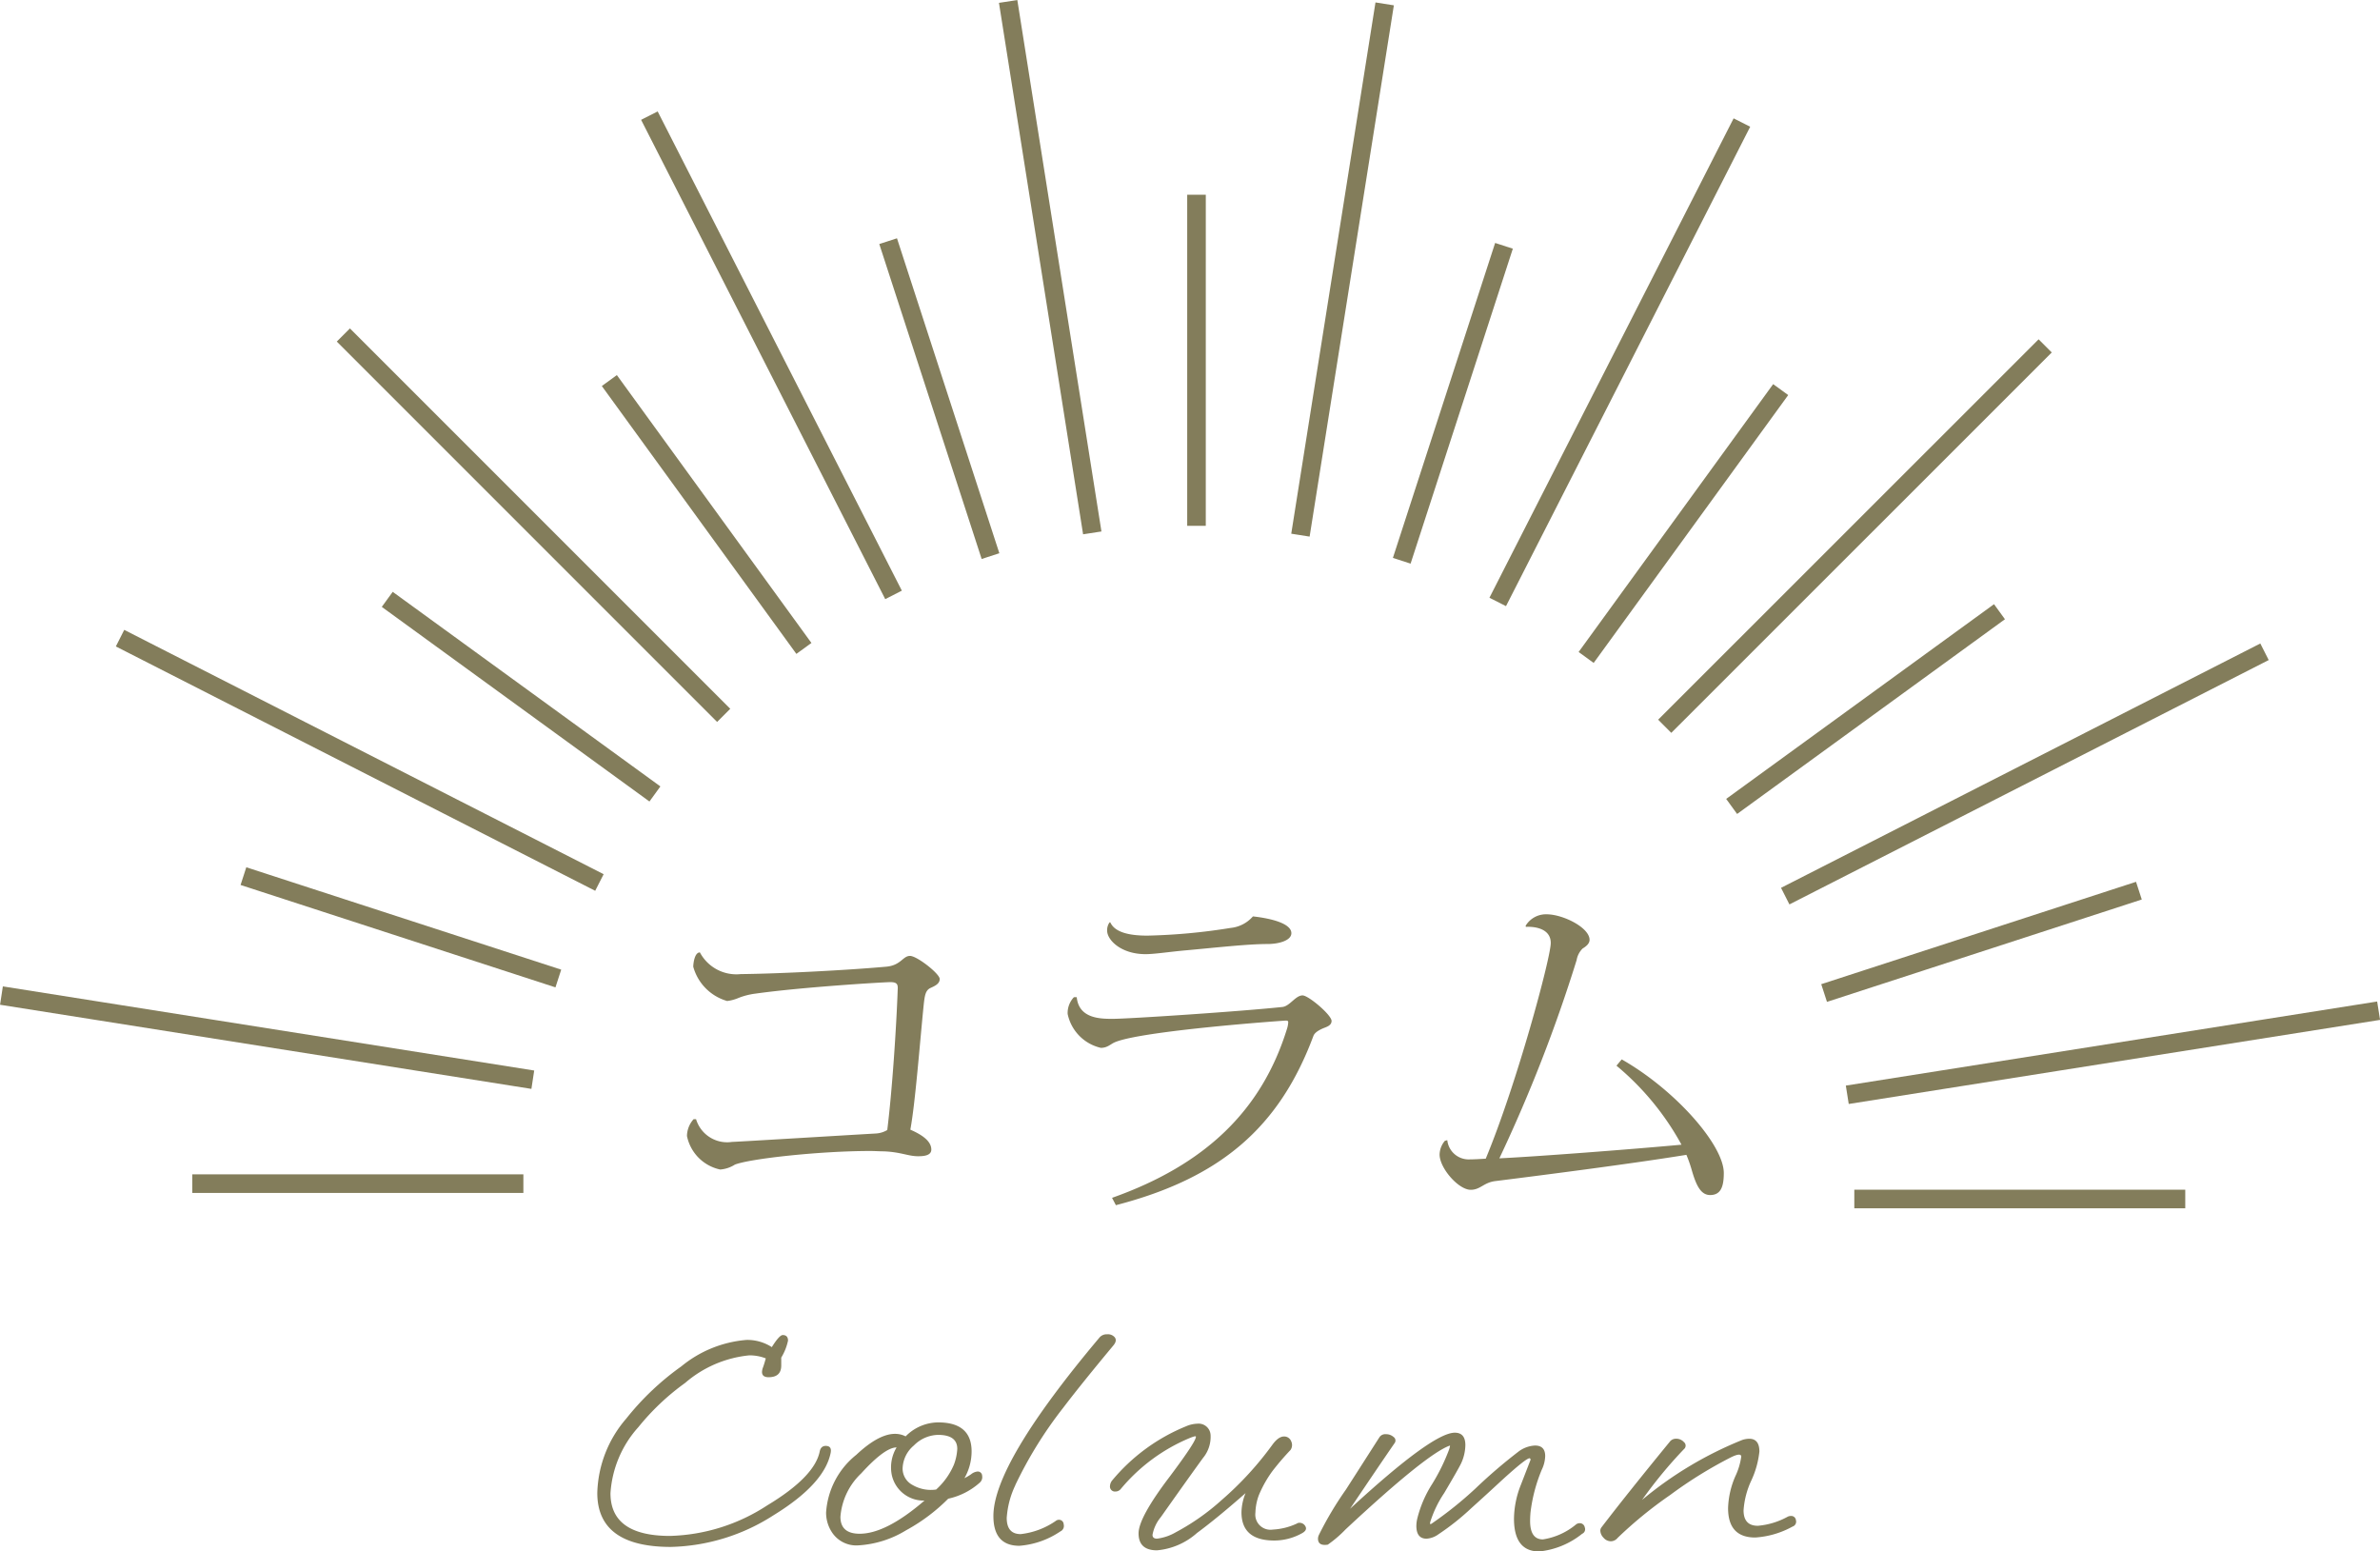 <svg xmlns="http://www.w3.org/2000/svg" width="170.208" height="110.94" viewBox="0 0 170.208 110.94">
  <g id="グループ_35" data-name="グループ 35" transform="translate(-179.896 -700.896)">
    <path id="パス_4" data-name="パス 4" d="M156.177,86.3H132.509V84.97h23.668ZM37.326,85.2H13.649v-1.33H37.326Zm94.784-6.362-.208-1.314L169.9,71.511l.208,1.314ZM37.9,77.759l-38-6.016L.1,70.43l38,6.016Zm92.654-6.222-.411-1.265,22.513-7.32.411,1.265ZM39.62,70.5,17.1,63.178l.411-1.265,22.521,7.32Zm88.248-5.932-.6-1.185L161.545,45.91l.6,1.185Zm-85.406-.974L8.181,46.121l.6-1.185L43.066,62.407ZM124.127,58.1l-.782-1.076L142.5,43.1l.782,1.076Zm-77.785-.891L27.2,43.293l.782-1.076L47.124,56.131ZM119.42,52.3l-.94-.941,27.209-27.2.94.941ZM51.182,51.52l-27.2-27.2.94-.94,27.2,27.2ZM113.869,47.3l-1.076-.782,13.913-19.154,1.076.782ZM56.85,46.654,42.936,27.5l1.076-.782L57.926,45.872ZM107.6,43.239l-1.185-.6,17.463-34.28,1.185.6Zm-44.395-.5L45.745,8.464l1.185-.6L64.392,42.132ZM100.776,40.2l-1.265-.411,7.312-22.521,1.265.411ZM70.1,39.867,62.779,17.346l1.265-.411,7.321,22.521Zm23.455-1.6-1.314-.208L98.265.07l1.314.208Zm-16.2-.165L71.338.1,72.651-.1l6.016,38Zm8.774-.607H84.8V13.823h1.33Z" transform="translate(180 701)" fill="#837d5b"/>
    <path id="パス_5" data-name="パス 5" d="M-36-5.075a1.843,1.843,0,0,0-.475,1.2,3.078,3.078,0,0,0,2.375,2.4,2.257,2.257,0,0,0,1.05-.35c1.075-.425,6.075-.975,9.675-.975.325,0,.675.025.975.025,1.225.05,1.75.35,2.45.35.35,0,.95-.025.95-.475,0-.625-.7-1.075-1.5-1.425.35-1.875.675-6.15.95-8.875.075-.7.125-1.075.475-1.25.325-.15.675-.3.675-.65,0-.375-1.625-1.65-2.125-1.65-.525,0-.65.7-1.75.775-2.775.25-7.65.5-10.35.525A2.95,2.95,0,0,1-35.55-17c-.4,0-.475.85-.475,1.025a3.519,3.519,0,0,0,2.425,2.45,2.993,2.993,0,0,0,.825-.225,5.039,5.039,0,0,1,1.175-.3c3.375-.475,9.225-.825,9.675-.825s.525.15.525.425c-.1,2.85-.4,7.325-.75,10.15a1.788,1.788,0,0,1-.825.25c-2.625.15-10,.6-10.275.6a2.321,2.321,0,0,1-2.575-1.625ZM-6.25-19.15a.948.948,0,0,0-.175.6c0,.65.975,1.675,2.75,1.675.65,0,1.75-.175,2.9-.275,1.95-.175,4.375-.45,5.8-.45.9,0,1.725-.275,1.725-.775,0-.675-1.375-1.05-2.75-1.2a2.436,2.436,0,0,1-1.6.825,42.738,42.738,0,0,1-5.95.55c-1.4,0-2.35-.275-2.65-.95ZM-5.8,1.075c7.525-1.95,11.7-5.6,14.125-12.1.1-.275.475-.45.7-.55.25-.1.6-.2.6-.525,0-.425-1.65-1.825-2.075-1.825-.5,0-.9.75-1.425.825-3.05.325-11.025.85-12.15.85-.85,0-2.425,0-2.575-1.55h-.2a1.641,1.641,0,0,0-.45,1.2,3.144,3.144,0,0,0,2.375,2.425c.475,0,.7-.275,1-.4C-3.95-11.4,6.2-12.125,6.35-12.125c.125,0,.175.025.175.125a1.862,1.862,0,0,1-.1.5C4.625-5.725.625-1.825-6.075.55ZM30-8.9a19.465,19.465,0,0,1,4.65,5.65c-3.825.35-10.4.85-13.025.975A108.109,108.109,0,0,0,27.15-16.45a1.528,1.528,0,0,1,.425-.825c.2-.125.5-.325.5-.625,0-.875-1.9-1.825-3.075-1.825a1.693,1.693,0,0,0-1.5.825l.025.075c.3-.025,1.775-.025,1.775,1.15,0,1.05-2.425,10.075-4.65,15.425-.45.025-.825.05-1.125.05A1.539,1.539,0,0,1,17.9-3.575l-.175.05a1.58,1.58,0,0,0-.375.975c0,.975,1.35,2.525,2.225,2.525.7,0,.925-.525,1.775-.625C24.55-1.05,31-1.875,35-2.525a9.263,9.263,0,0,1,.35.975C35.675-.4,36,.35,36.7.35c.775,0,.975-.625.975-1.575,0-2-3.475-5.95-7.3-8.125Z" transform="translate(265.5 786)" fill="#837d5b"/>
    <path id="パス_6" data-name="パス 6" d="M-30.407-13.775q.539-.863.782-.863.377,0,.377.4a3.887,3.887,0,0,1-.485,1.213v.566q0,.836-.907.836-.468,0-.468-.377a1.011,1.011,0,0,1,.075-.337q.075-.2.195-.633a3.166,3.166,0,0,0-1.186-.216,8.243,8.243,0,0,0-4.583,1.972,17.189,17.189,0,0,0-3.343,3.16,7.783,7.783,0,0,0-1.995,4.727q0,3.052,4.259,3.052A13.33,13.33,0,0,0-30.73-2.462q3.37-2.03,3.747-3.844.081-.406.431-.406.458,0,.35.514-.458,2.218-4.07,4.437A14.144,14.144,0,0,1-37.631.512q-5.257,0-5.257-3.862a8.449,8.449,0,0,1,2.076-5.32A19.3,19.3,0,0,1-36.877-12.4a8.4,8.4,0,0,1,4.663-1.89A3.221,3.221,0,0,1-30.407-13.775Zm14.26,9.084a.855.855,0,0,1,.458-.189.309.309,0,0,1,.323.3.525.525,0,0,1-.189.512,4.971,4.971,0,0,1-2.237,1.132A13.01,13.01,0,0,1-20.81-.674,7.353,7.353,0,0,1-24.207.4a2.082,2.082,0,0,1-1.941-1,2.545,2.545,0,0,1-.377-1.348,5.751,5.751,0,0,1,2.157-4.124q2.157-2.022,3.531-1.321a3.3,3.3,0,0,1,2.318-1q2.4,0,2.4,2.076a3.87,3.87,0,0,1-.512,1.914A3.935,3.935,0,0,0-16.147-4.69Zm-1.24-.674A3.664,3.664,0,0,0-17.144-6.5q0-1-1.375-1a2.5,2.5,0,0,0-1.725.755,2.228,2.228,0,0,0-.809,1.644,1.327,1.327,0,0,0,.714,1.186,2.615,2.615,0,0,0,1.685.323A5.064,5.064,0,0,0-17.387-5.364Zm-6.6.593A4.779,4.779,0,0,0-25.5-1.644q0,1.213,1.375,1.213,1.887,0,4.637-2.372a2.323,2.323,0,0,1-2.345-1.86,2.769,2.769,0,0,1,.35-1.941Q-22.32-6.6-23.991-4.771Zm11,.863a6.393,6.393,0,0,0-.62,2.345q0,1.159,1,1.159a5.463,5.463,0,0,0,2.507-.943.358.358,0,0,1,.216-.081.333.333,0,0,1,.35.323.432.432,0,0,1-.243.512A6.037,6.037,0,0,1-12.7.431q-1.86,0-1.86-2.13,0-3.747,7.6-12.777a.678.678,0,0,1,.539-.216.631.631,0,0,1,.539.216q.189.243-.108.593Q-8.3-11.106-9.57-9.435A29.494,29.494,0,0,0-12.993-3.909Zm16.47.566Q1.429-1.537,0-.485A4.952,4.952,0,0,1-2.857.755q-1.321,0-1.321-1.213,0-1.132,2.237-4.07Q0-7.117-.081-7.386q-.027-.054-.431.108A12.832,12.832,0,0,0-5.445-3.639a.485.485,0,0,1-.377.189.357.357,0,0,1-.4-.4.688.688,0,0,1,.162-.4A13.472,13.472,0,0,1-.782-8.114,2.168,2.168,0,0,1,.027-8.3a.856.856,0,0,1,.943.782A2.364,2.364,0,0,1,.431-5.85Q-.512-4.556-2.588-1.617A2.74,2.74,0,0,0-3.181-.35q0,.27.323.27A3.521,3.521,0,0,0-1.51-.539,16.379,16.379,0,0,0,1.752-2.83,23.381,23.381,0,0,0,5.391-6.793q.431-.593.836-.593a.536.536,0,0,1,.512.35.618.618,0,0,1-.054.62,19.1,19.1,0,0,0-1.294,1.51,8.359,8.359,0,0,0-.97,1.725,3.856,3.856,0,0,0-.243,1.24A1.084,1.084,0,0,0,5.418-.728a4.63,4.63,0,0,0,1.725-.431.29.29,0,0,1,.162-.054.472.472,0,0,1,.458.27q.135.27-.27.485A4.07,4.07,0,0,1,5.526.054q-2.345,0-2.345-2.022A3.8,3.8,0,0,1,3.477-3.343ZM18.438-7.656q.755,0,.755.89a3.209,3.209,0,0,1-.3,1.294q-.189.4-1.213,2.13a7.987,7.987,0,0,0-1,2.076q-.027.135,0,.135.027.027.108-.027a27.306,27.306,0,0,0,3.127-2.507,37.317,37.317,0,0,1,3.046-2.615,2.134,2.134,0,0,1,1.213-.458q.728,0,.728.755a2.4,2.4,0,0,1-.243.97,11.413,11.413,0,0,0-.809,3.073q-.027.323-.027.593,0,1.321.917,1.321a4.856,4.856,0,0,0,2.345-1.051.432.432,0,0,1,.27-.108.36.36,0,0,1,.377.3.353.353,0,0,1-.189.458A5.827,5.827,0,0,1,24.477.836Q22.67.836,22.67-1.51a6.716,6.716,0,0,1,.485-2.4l.7-1.806a.109.109,0,0,0-.054-.108q-.189-.081-2.022,1.59-1.078,1-2.183,1.995A17.61,17.61,0,0,1,17.279-.4a1.614,1.614,0,0,1-.863.323q-.728,0-.728-.924a2.441,2.441,0,0,1,.054-.462,8.256,8.256,0,0,1,1.078-2.527,14.106,14.106,0,0,0,1.213-2.473q.081-.272.054-.272-1.644.57-7.467,6A8.478,8.478,0,0,1,9.354.35q-.7.108-.7-.431a.662.662,0,0,1,.054-.243,24.552,24.552,0,0,1,1.941-3.262q.4-.62,2.4-3.747a.5.5,0,0,1,.458-.216.806.806,0,0,1,.553.2.307.307,0,0,1,.067.445q-1.078,1.563-3.181,4.69Q16.848-7.656,18.438-7.656Zm13.4,4.8a26.768,26.768,0,0,1,7.17-4.286,1.708,1.708,0,0,1,.485-.081q.728,0,.728.917a6.528,6.528,0,0,1-.593,2.1,5.979,5.979,0,0,0-.539,2.1Q39.087-1,40.111-1a5.363,5.363,0,0,0,2.13-.647.479.479,0,0,1,.216-.054.338.338,0,0,1,.377.3.371.371,0,0,1-.243.458,6.352,6.352,0,0,1-2.669.782q-1.941,0-1.941-2.1a6.139,6.139,0,0,1,.512-2.264,4.8,4.8,0,0,0,.431-1.429q-.027-.3-.782.081A30.808,30.808,0,0,0,33.83-3.194a29.7,29.7,0,0,0-3.747,3.06A.639.639,0,0,1,29.6.108a.691.691,0,0,1-.526-.254.754.754,0,0,1-.229-.5.389.389,0,0,1,.081-.241Q30.7-3.21,33.857-7.064a.551.551,0,0,1,.4-.16.725.725,0,0,1,.566.24.324.324,0,0,1,0,.506A32.174,32.174,0,0,0,31.836-2.857Z" transform="translate(265.5 811)" fill="#837d5b"/>
  </g>
</svg>
